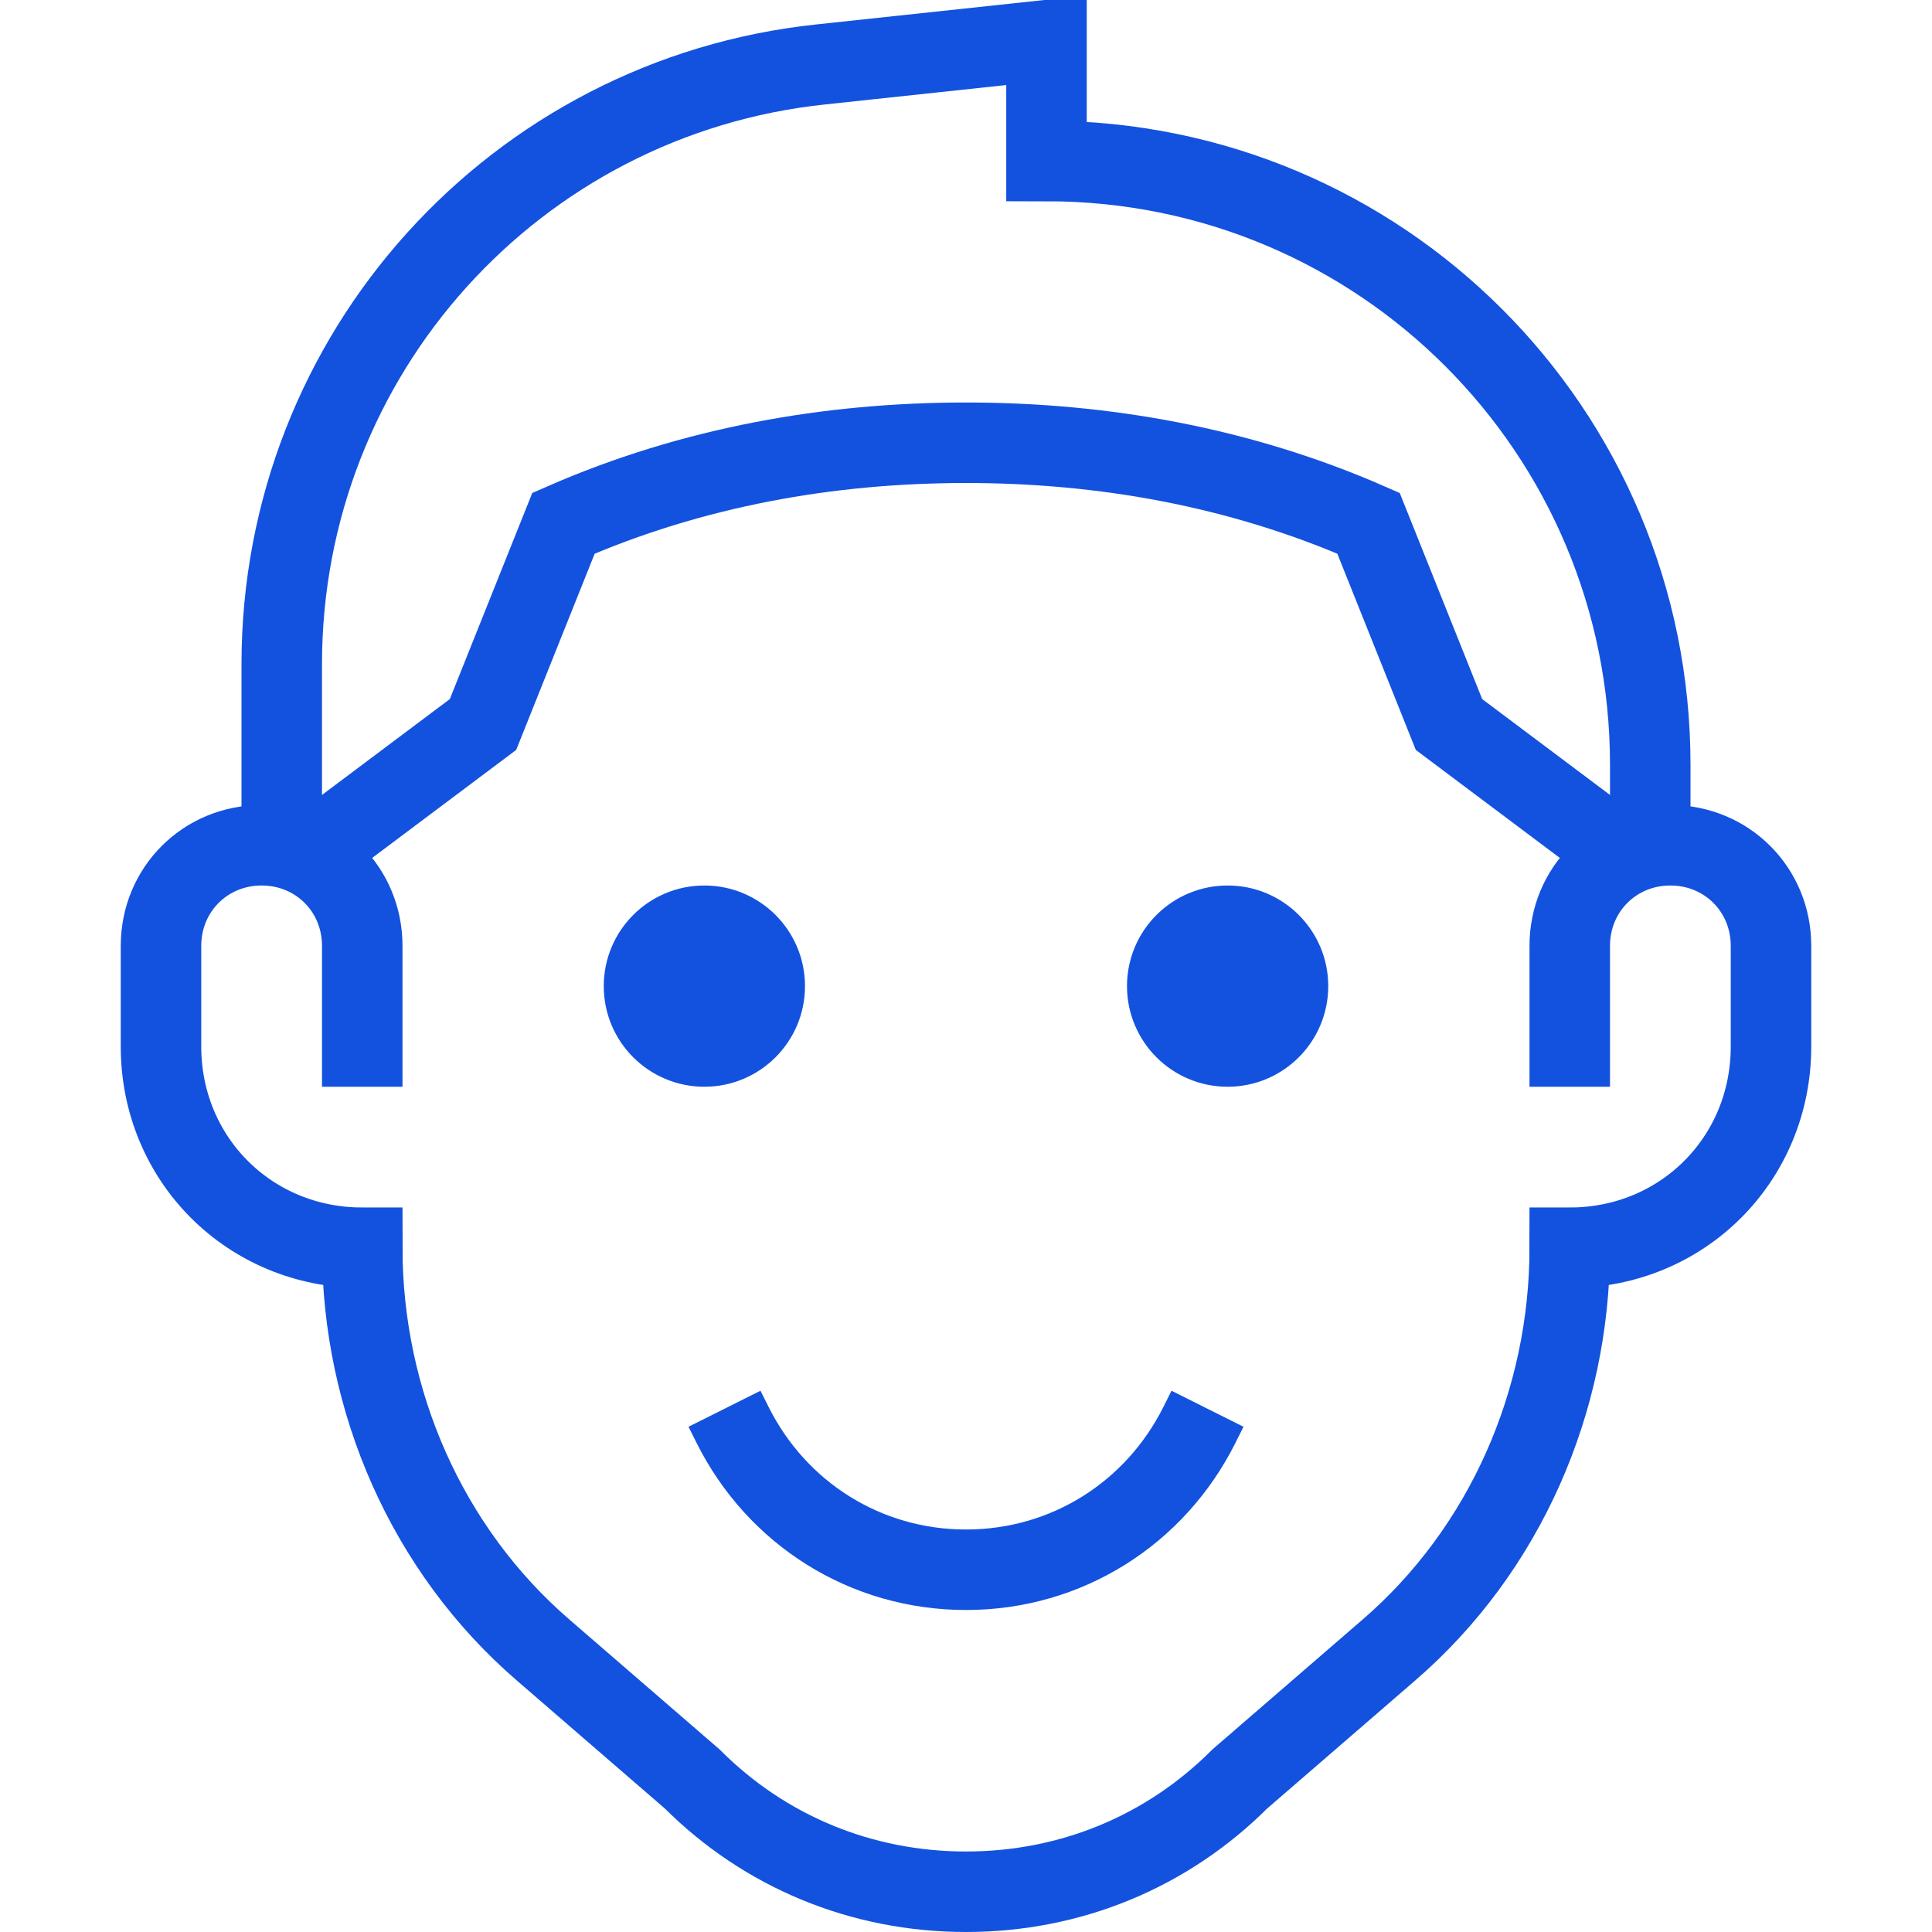 <svg width="48" height="48" viewBox="0 0 48 48" fill="none" xmlns="http://www.w3.org/2000/svg">
<g clip-path="url(#clip0_1287_2229)">
<path d="M7 21V16.5C7 8.8 12.8 2.4 20.4 1.6L26 1V4C34.3 4 41 10.7 41 19V21" stroke="#1352DE" stroke-width="2" stroke-miterlimit="10"/>
<path d="M17.5 22.5C18.605 22.5 19.5 23.395 19.5 24.5C19.5 25.605 18.605 26.5 17.5 26.5C16.395 26.5 15.5 25.605 15.5 24.5C15.5 23.395 16.395 22.5 17.5 22.5Z" fill="#1352DE" stroke="#1352DE"/>
<path d="M30.5 22.5C31.605 22.5 32.5 23.395 32.5 24.5C32.5 25.605 31.605 26.5 30.5 26.5C29.395 26.5 28.5 25.605 28.5 24.5C28.5 23.395 29.395 22.5 30.5 22.5Z" fill="#1352DE" stroke="#1352DE"/>
<path d="M30 35L29.8 35.4C28.7 37.6 26.5 39 24 39C21.5 39 19.3 37.6 18.2 35.4L18 35" stroke="#1352DE" stroke-width="2" stroke-miterlimit="10"/>
<path d="M8 21L12 18L14 13C17.2 11.6 20.6 11 24 11C27.4 11 30.8 11.6 34 13L36 18L40 21" stroke="#1352DE" stroke-width="2" stroke-miterlimit="10"/>
<path d="M9 27V23.5C9 22.1 7.9 21 6.5 21C5.1 21 4 22.1 4 23.5V26C4 28.8 6.2 31 9 31C9 34.8 10.6 38.5 13.5 41L17.2 44.2C19 46 21.4 47 24 47C26.6 47 29 46 30.8 44.2L34.5 41C37.4 38.5 39 34.8 39 31C41.8 31 44 28.8 44 26V23.5C44 22.1 42.9 21 41.5 21C40.1 21 39 22.1 39 23.5V27" stroke="#1352DE" stroke-width="2" stroke-miterlimit="10"/>
</g>
<defs>
<clipPath id="clip0_1287_2229">
<rect width="48" height="48" fill="white"/>
</clipPath>
</defs>
</svg>
